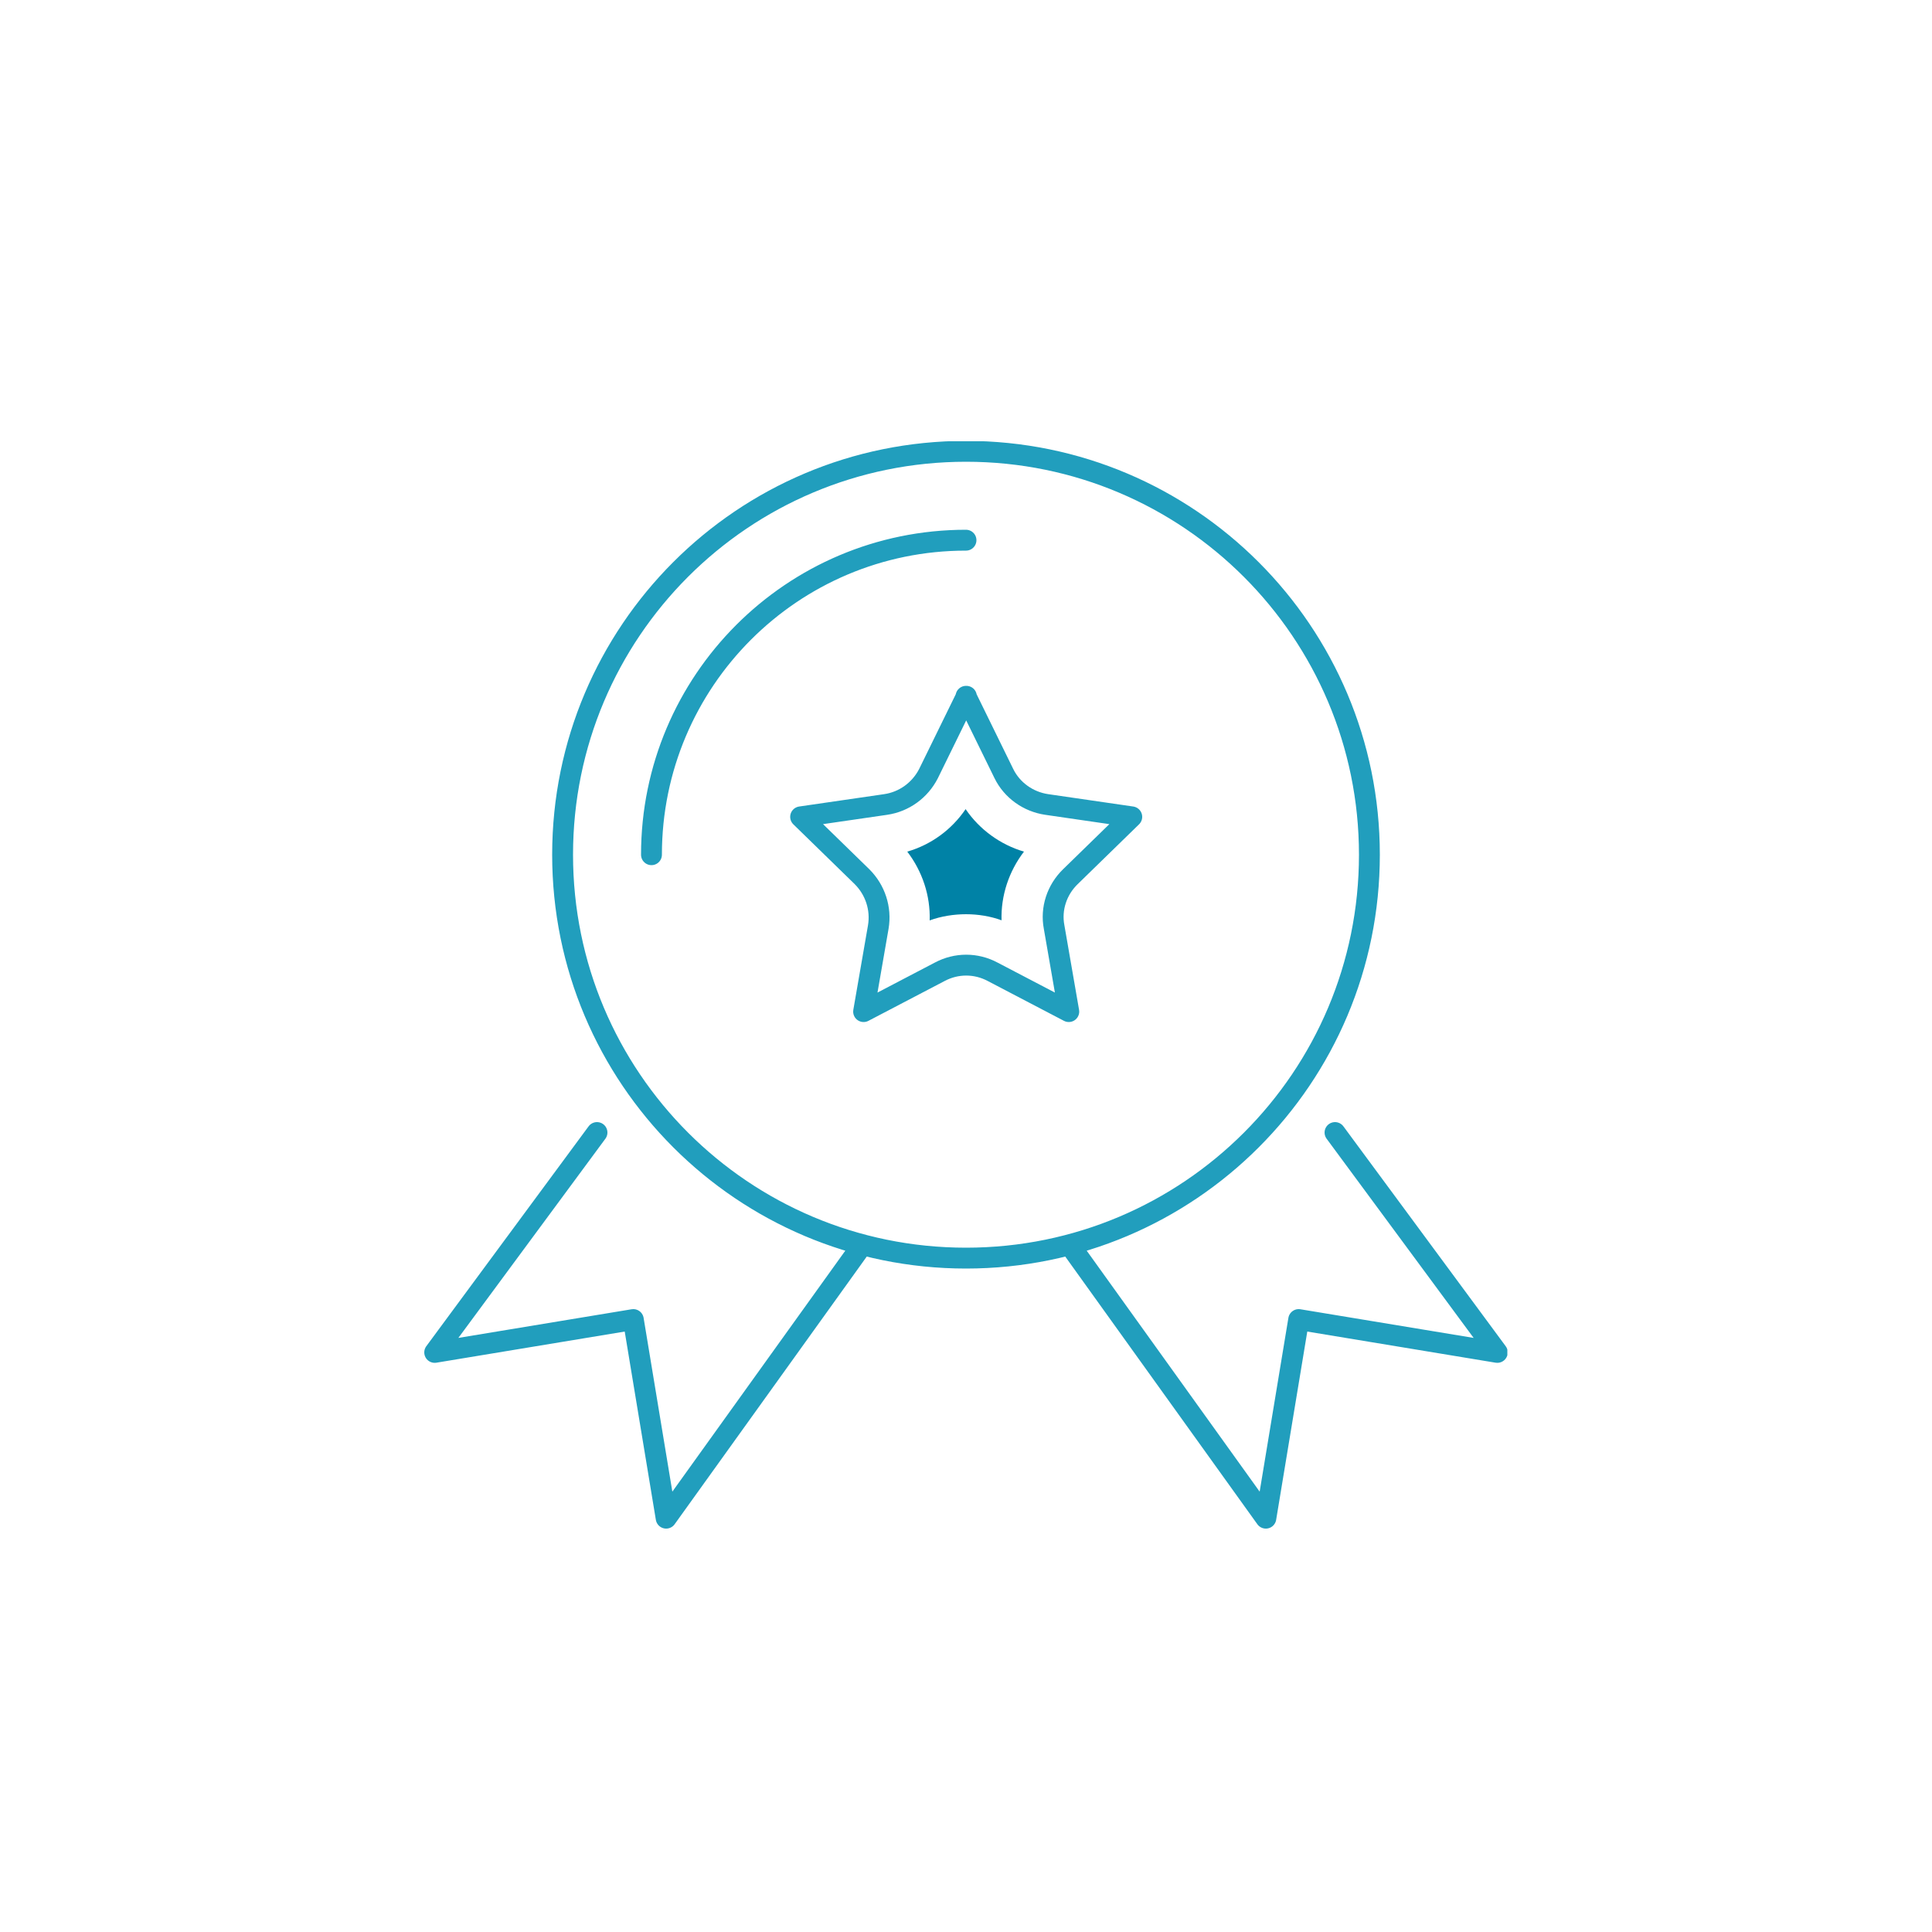 <svg xmlns="http://www.w3.org/2000/svg" xmlns:xlink="http://www.w3.org/1999/xlink" id="Layer_1" viewBox="0 0 500 500"><defs><style>      .st0, .st1 {        fill: none;      }      .st1 {        stroke: #219ebd;        stroke-linecap: round;        stroke-linejoin: round;        stroke-width: 5.4px;      }      .st2 {        fill: #0082a6;      }      .st3 {        clip-path: url(#clippath);      }    </style><clipPath id="clippath"><rect class="st0" x="109.8" y="114.2" width="280.3" height="281.5"></rect></clipPath></defs><g class="st3"><path class="st1" d="M250,180.2l9.8,20c2.1,4.3,6.3,7.3,11.1,8l22,3.2-15.9,15.5c-3.5,3.4-5.1,8.3-4.2,13l3.8,21.9-19.7-10.3c-4.3-2.3-9.4-2.3-13.7,0l-19.7,10.3,3.8-21.9c.8-4.8-.8-9.6-4.2-13l-15.9-15.5,22-3.2c4.8-.7,8.9-3.7,11.1-8l9.8-20Z"></path><path class="st2" d="M259.3,238.2c-3-1.1-6.2-1.6-9.3-1.6s-6.4.5-9.4,1.6c.2-6.4-1.9-12.7-5.8-17.8,6.2-1.8,11.5-5.7,15.1-11,3.6,5.3,9,9.2,15.1,11-3.9,5.1-6,11.4-5.8,17.8"></path><path class="st1" d="M154.5,293.1l-42,56.9,51.4-8.5,8.5,51.4,50.6-70.5M345.5,293.1l42,56.9-51.4-8.5-8.5,51.4-50.6-70.5M250,139.8c-45,0-81.4,36.5-81.4,81.4M354.4,221.2c0-57.6-46.7-104.4-104.4-104.4s-104.4,46.7-104.4,104.4,46.7,104.4,104.4,104.4,104.4-46.7,104.4-104.4Z"></path></g></svg>